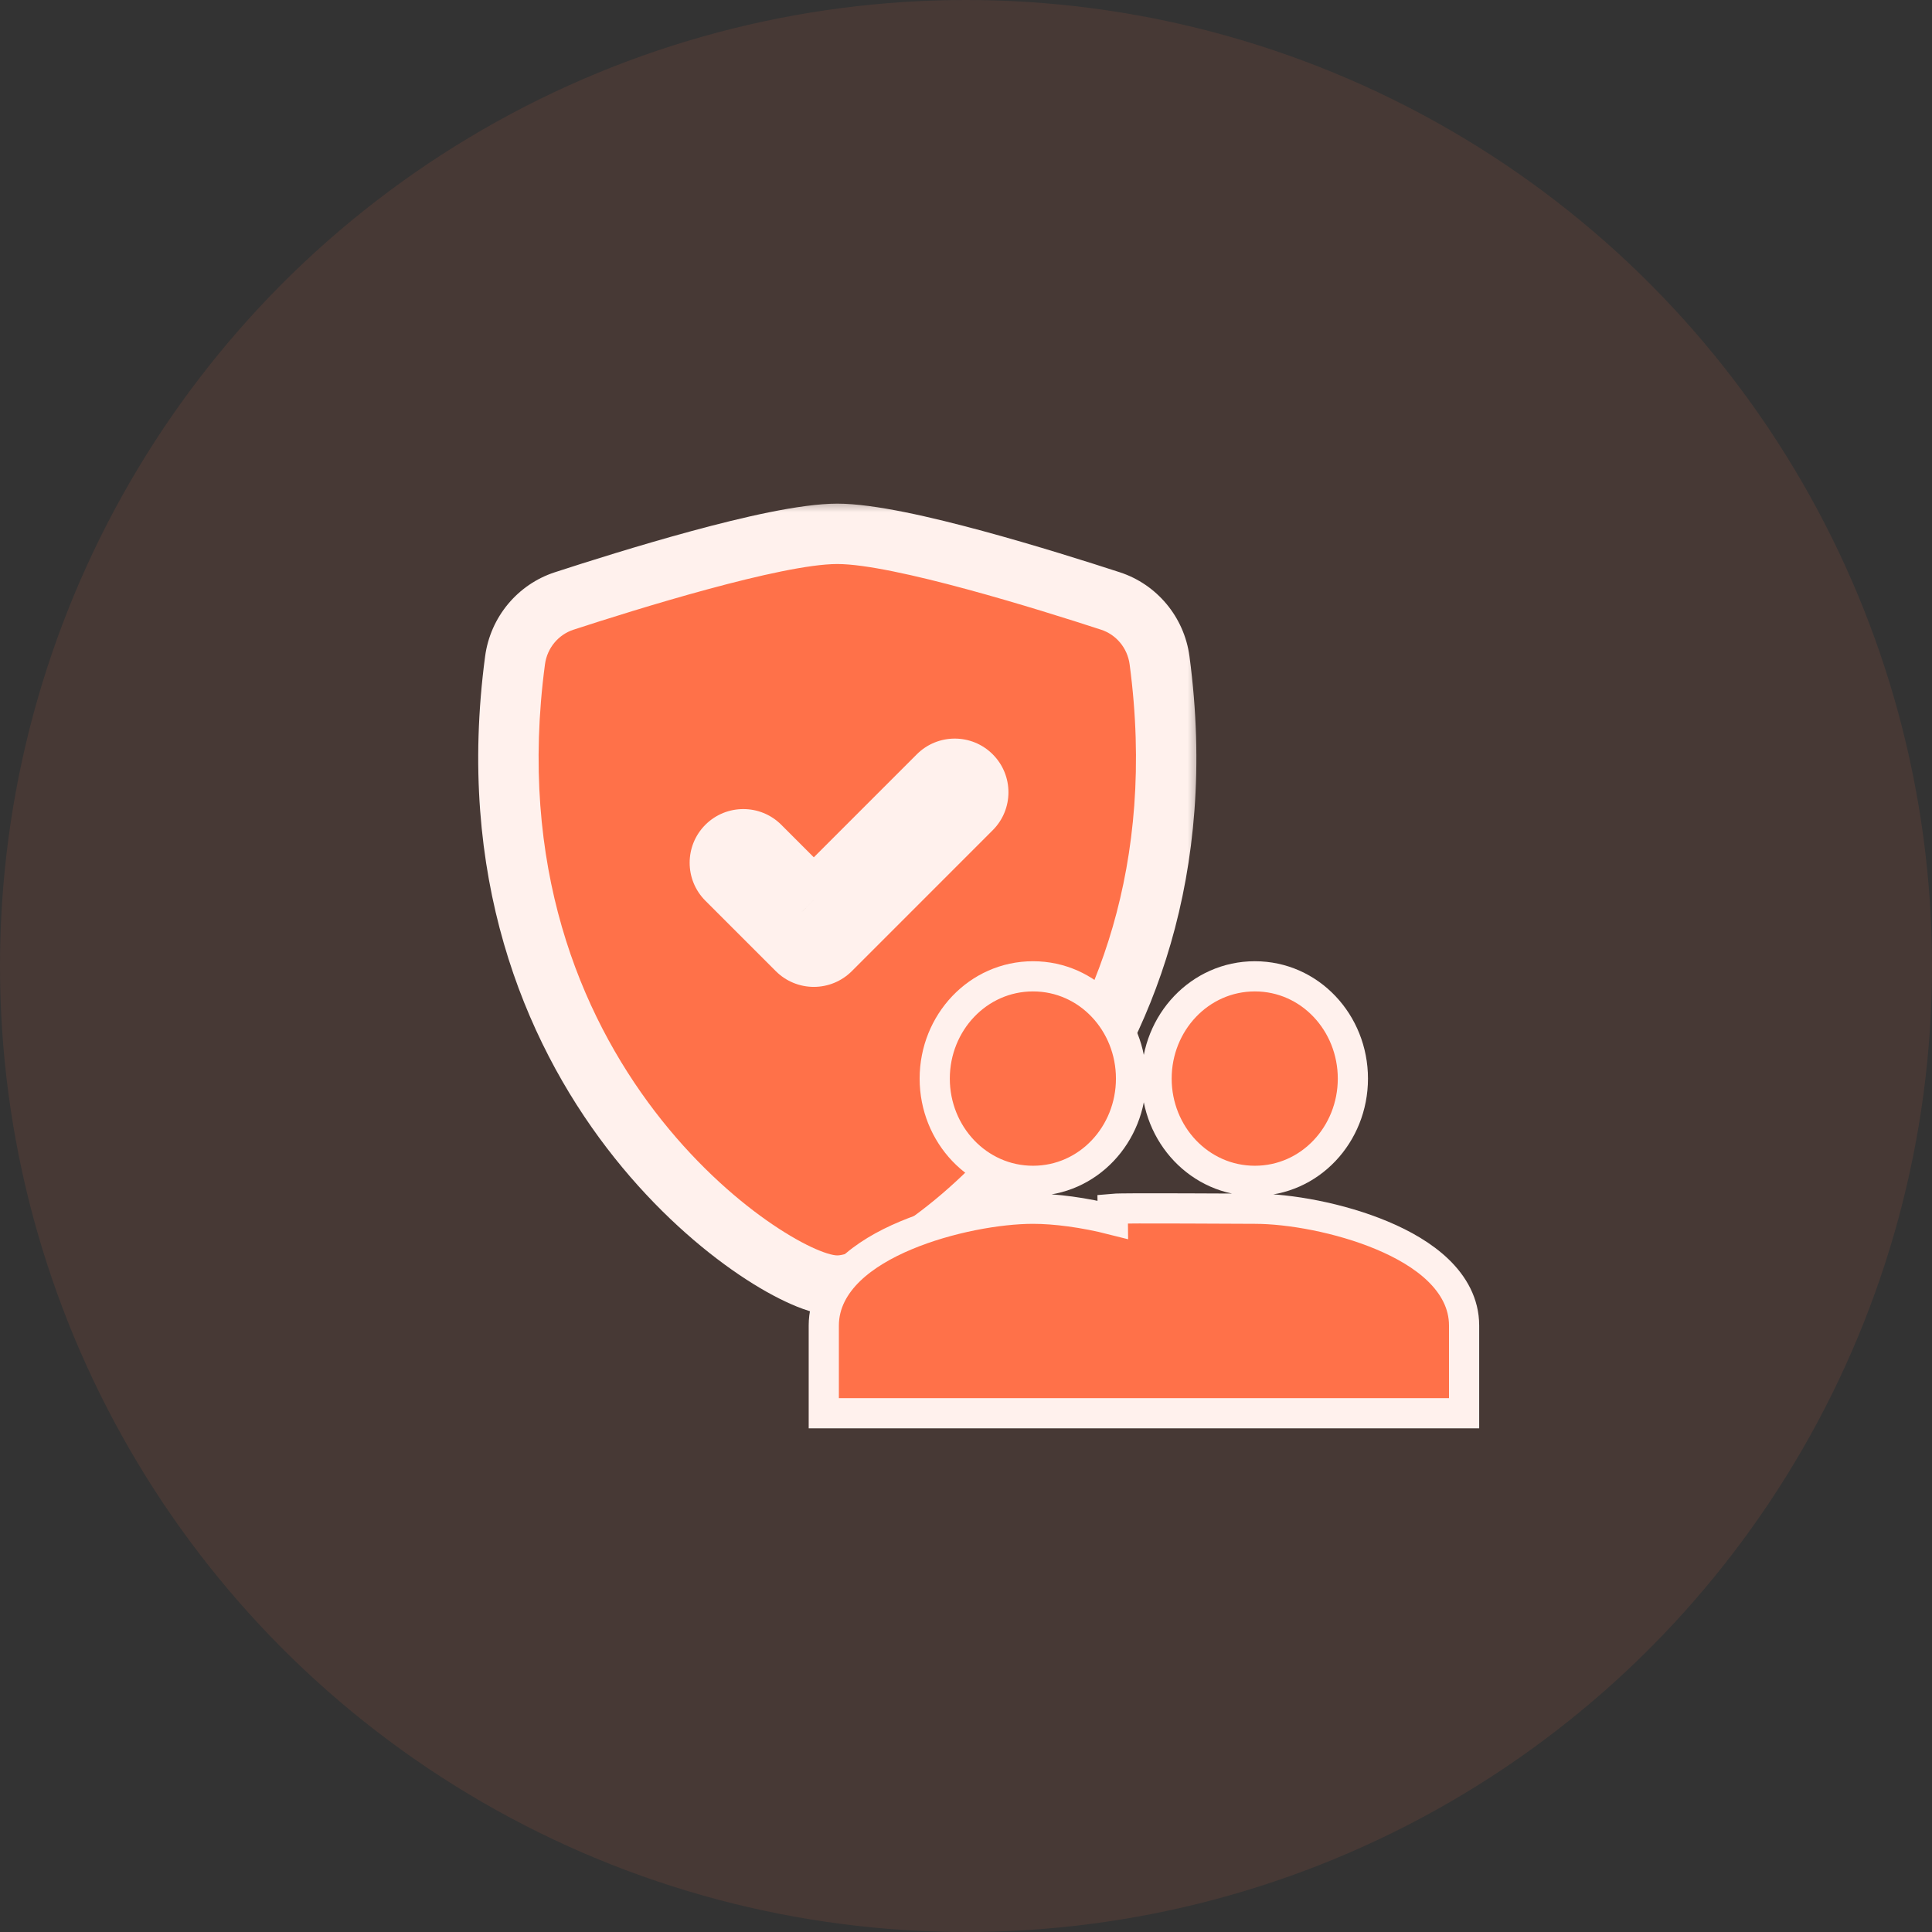 <svg width="64" height="64" viewBox="0 0 64 64" fill="none" xmlns="http://www.w3.org/2000/svg">
<rect x="0" y="0" width="64" height="64" fill="#333333" stroke="none"/>
<circle opacity="0.1" cx="32" cy="32" r="32" fill="#FF7149"/>
<mask id="path-2-outside-1_424_3805" maskUnits="userSpaceOnUse" x="14.846" y="16.467" width="25" height="28" fill="black">
<rect fill="white" x="14.846" y="16.467" width="25" height="28"/>
<path fill-rule="evenodd" clip-rule="evenodd" d="M27.737 17.684C26.663 17.684 24.869 18.097 23.179 18.555C21.451 19.024 19.711 19.575 18.687 19.909C17.832 20.188 17.186 20.943 17.062 21.874C16.133 28.843 18.286 34.006 20.898 37.422C22.199 39.124 23.613 40.393 24.815 41.241C25.416 41.665 25.974 41.99 26.447 42.212C26.884 42.418 27.351 42.587 27.737 42.587C28.122 42.587 28.59 42.418 29.027 42.212C29.5 41.99 30.057 41.665 30.658 41.241C31.861 40.393 33.275 39.124 34.575 37.422C37.187 34.006 39.34 28.843 38.412 21.874C38.287 20.943 37.641 20.188 36.787 19.909C35.763 19.575 34.022 19.024 32.294 18.555C30.605 18.097 28.81 17.684 27.737 17.684ZM31.077 25.695C31.381 25.391 31.874 25.391 32.178 25.695C32.482 25.999 32.482 26.491 32.178 26.795L27.509 31.464C27.363 31.61 27.165 31.692 26.959 31.692C26.752 31.692 26.554 31.61 26.408 31.464L24.074 29.13C23.77 28.826 23.77 28.333 24.074 28.029C24.378 27.725 24.87 27.725 25.174 28.029L26.959 29.814L31.077 25.695Z"/>
</mask>
<path fill-rule="evenodd" clip-rule="evenodd" d="M27.737 17.684C26.663 17.684 24.869 18.097 23.179 18.555C21.451 19.024 19.711 19.575 18.687 19.909C17.832 20.188 17.186 20.943 17.062 21.874C16.133 28.843 18.286 34.006 20.898 37.422C22.199 39.124 23.613 40.393 24.815 41.241C25.416 41.665 25.974 41.99 26.447 42.212C26.884 42.418 27.351 42.587 27.737 42.587C28.122 42.587 28.59 42.418 29.027 42.212C29.5 41.99 30.057 41.665 30.658 41.241C31.861 40.393 33.275 39.124 34.575 37.422C37.187 34.006 39.34 28.843 38.412 21.874C38.287 20.943 37.641 20.188 36.787 19.909C35.763 19.575 34.022 19.024 32.294 18.555C30.605 18.097 28.81 17.684 27.737 17.684ZM31.077 25.695C31.381 25.391 31.874 25.391 32.178 25.695C32.482 25.999 32.482 26.491 32.178 26.795L27.509 31.464C27.363 31.61 27.165 31.692 26.959 31.692C26.752 31.692 26.554 31.61 26.408 31.464L24.074 29.13C23.77 28.826 23.77 28.333 24.074 28.029C24.378 27.725 24.87 27.725 25.174 28.029L26.959 29.814L31.077 25.695Z" fill="#FF7149"/>
<path d="M23.179 18.555L22.917 17.59L23.179 18.555ZM18.687 19.909L18.377 18.958H18.377L18.687 19.909ZM17.062 21.874L16.07 21.742V21.742L17.062 21.874ZM20.898 37.422L20.103 38.03H20.103L20.898 37.422ZM24.815 41.241L25.392 40.424H25.392L24.815 41.241ZM26.447 42.212L26.872 41.308L26.872 41.308L26.447 42.212ZM29.027 42.212L28.601 41.308L28.601 41.308L29.027 42.212ZM30.658 41.241L31.234 42.058L31.234 42.058L30.658 41.241ZM34.575 37.422L35.37 38.03L34.575 37.422ZM38.412 21.874L39.403 21.742V21.742L38.412 21.874ZM36.787 19.909L36.476 20.86L36.787 19.909ZM32.294 18.555L32.033 19.521L32.294 18.555ZM32.178 25.695L32.885 24.988L32.885 24.988L32.178 25.695ZM31.077 25.695L30.37 24.988L30.37 24.988L31.077 25.695ZM32.178 26.795L32.885 27.502L32.885 27.502L32.178 26.795ZM27.509 31.464L26.802 30.757L27.509 31.464ZM26.408 31.464L25.701 32.172L25.701 32.172L26.408 31.464ZM24.074 29.13L24.781 28.423L24.781 28.423L24.074 29.13ZM24.074 28.029L24.781 28.736L24.781 28.736L24.074 28.029ZM25.174 28.029L25.881 27.322L25.881 27.322L25.174 28.029ZM26.959 29.814L26.251 30.521L26.959 31.228L27.666 30.521L26.959 29.814ZM23.441 19.521C25.154 19.056 26.819 18.684 27.737 18.684V16.684C26.508 16.684 24.584 17.139 22.917 17.59L23.441 19.521ZM18.997 20.86C20.014 20.528 21.736 19.983 23.441 19.521L22.917 17.59C21.166 18.065 19.407 18.622 18.377 18.958L18.997 20.86ZM18.053 22.006C18.126 21.459 18.505 21.02 18.997 20.86L18.377 18.958C17.159 19.355 16.246 20.427 16.07 21.742L18.053 22.006ZM21.692 36.815C19.223 33.584 17.163 28.682 18.053 22.006L16.07 21.742C15.103 29.003 17.35 34.428 20.103 38.03L21.692 36.815ZM25.392 40.424C24.267 39.631 22.928 38.432 21.692 36.815L20.103 38.03C21.469 39.817 22.958 41.155 24.239 42.058L25.392 40.424ZM26.872 41.308C26.461 41.114 25.954 40.82 25.392 40.424L24.239 42.058C24.879 42.509 25.486 42.866 26.021 43.117L26.872 41.308ZM27.737 41.587C27.587 41.587 27.292 41.505 26.872 41.308L26.021 43.117C26.475 43.331 27.115 43.587 27.737 43.587V41.587ZM28.601 41.308C28.182 41.505 27.886 41.587 27.737 41.587V43.587C28.358 43.587 28.998 43.331 29.453 43.117L28.601 41.308ZM30.081 40.424C29.519 40.82 29.012 41.114 28.601 41.308L29.453 43.117C29.987 42.866 30.595 42.509 31.234 42.058L30.081 40.424ZM33.781 36.815C32.545 38.432 31.206 39.631 30.081 40.424L31.234 42.058C32.515 41.155 34.004 39.817 35.37 38.03L33.781 36.815ZM37.42 22.006C38.31 28.682 36.251 33.584 33.781 36.815L35.37 38.03C38.123 34.428 40.37 29.003 39.403 21.742L37.42 22.006ZM36.476 20.86C36.968 21.02 37.347 21.459 37.42 22.006L39.403 21.742C39.227 20.427 38.314 19.355 37.097 18.958L36.476 20.86ZM32.033 19.521C33.737 19.983 35.459 20.528 36.476 20.86L37.097 18.958C36.066 18.622 34.307 18.065 32.556 17.59L32.033 19.521ZM27.737 18.684C28.654 18.684 30.319 19.056 32.033 19.521L32.556 17.59C30.89 17.139 28.966 16.684 27.737 16.684V18.684ZM32.885 24.988C32.191 24.293 31.065 24.293 30.37 24.988L31.785 26.402C31.698 26.488 31.557 26.488 31.471 26.402L32.885 24.988ZM32.885 27.502C33.58 26.808 33.58 25.682 32.885 24.988L31.471 26.402C31.384 26.315 31.384 26.175 31.471 26.088L32.885 27.502ZM28.216 32.172L32.885 27.502L31.471 26.088L26.802 30.757L28.216 32.172ZM26.959 32.692C27.43 32.692 27.882 32.505 28.216 32.172L26.802 30.757C26.843 30.716 26.9 30.692 26.959 30.692V32.692ZM25.701 32.172C26.035 32.505 26.487 32.692 26.959 32.692V30.692C27.017 30.692 27.074 30.716 27.115 30.757L25.701 32.172ZM23.366 29.837L25.701 32.172L27.115 30.757L24.781 28.423L23.366 29.837ZM23.366 27.322C22.672 28.017 22.672 29.142 23.366 29.837L24.781 28.423C24.867 28.509 24.867 28.65 24.781 28.736L23.366 27.322ZM25.881 27.322C25.187 26.628 24.061 26.628 23.366 27.322L24.781 28.736C24.694 28.823 24.554 28.823 24.467 28.736L25.881 27.322ZM27.666 29.107L25.881 27.322L24.467 28.736L26.251 30.521L27.666 29.107ZM30.37 24.988L26.251 29.107L27.666 30.521L31.785 26.402L30.37 24.988Z" fill="#FFF1ED" mask="url(#path-2-outside-1_424_3805)"/>
<path d="M27.289 46.316V46.816H27.789H40.581H40.65H41.081H41.15H48H48.5V46.316V43.91C48.5 43.174 48.144 42.562 47.643 42.078C47.147 41.598 46.482 41.218 45.78 40.924C44.378 40.336 42.705 40.041 41.569 40.041C41.522 40.041 41.354 40.041 41.108 40.039C40.664 40.037 39.965 40.033 39.259 40.031C38.712 40.029 38.163 40.028 37.73 40.029C37.313 40.031 36.968 40.034 36.859 40.044L36.863 40.407C35.903 40.163 34.95 40.041 34.22 40.041C33.084 40.041 31.41 40.336 30.008 40.924C29.306 41.218 28.642 41.598 28.145 42.078C27.645 42.562 27.289 43.174 27.289 43.91V46.316ZM41.569 39.117C43.394 39.117 44.816 37.579 44.816 35.73C44.816 33.88 43.394 32.342 41.569 32.342C39.746 32.342 38.313 33.878 38.313 35.73C38.313 37.581 39.746 39.117 41.569 39.117ZM34.22 39.117C36.045 39.117 37.467 37.579 37.467 35.73C37.467 33.88 36.045 32.342 34.22 32.342C32.397 32.342 30.964 33.878 30.964 35.73C30.964 37.581 32.397 39.117 34.22 39.117Z" fill="#FF7149" stroke="#FFF1ED"/>
</svg>
